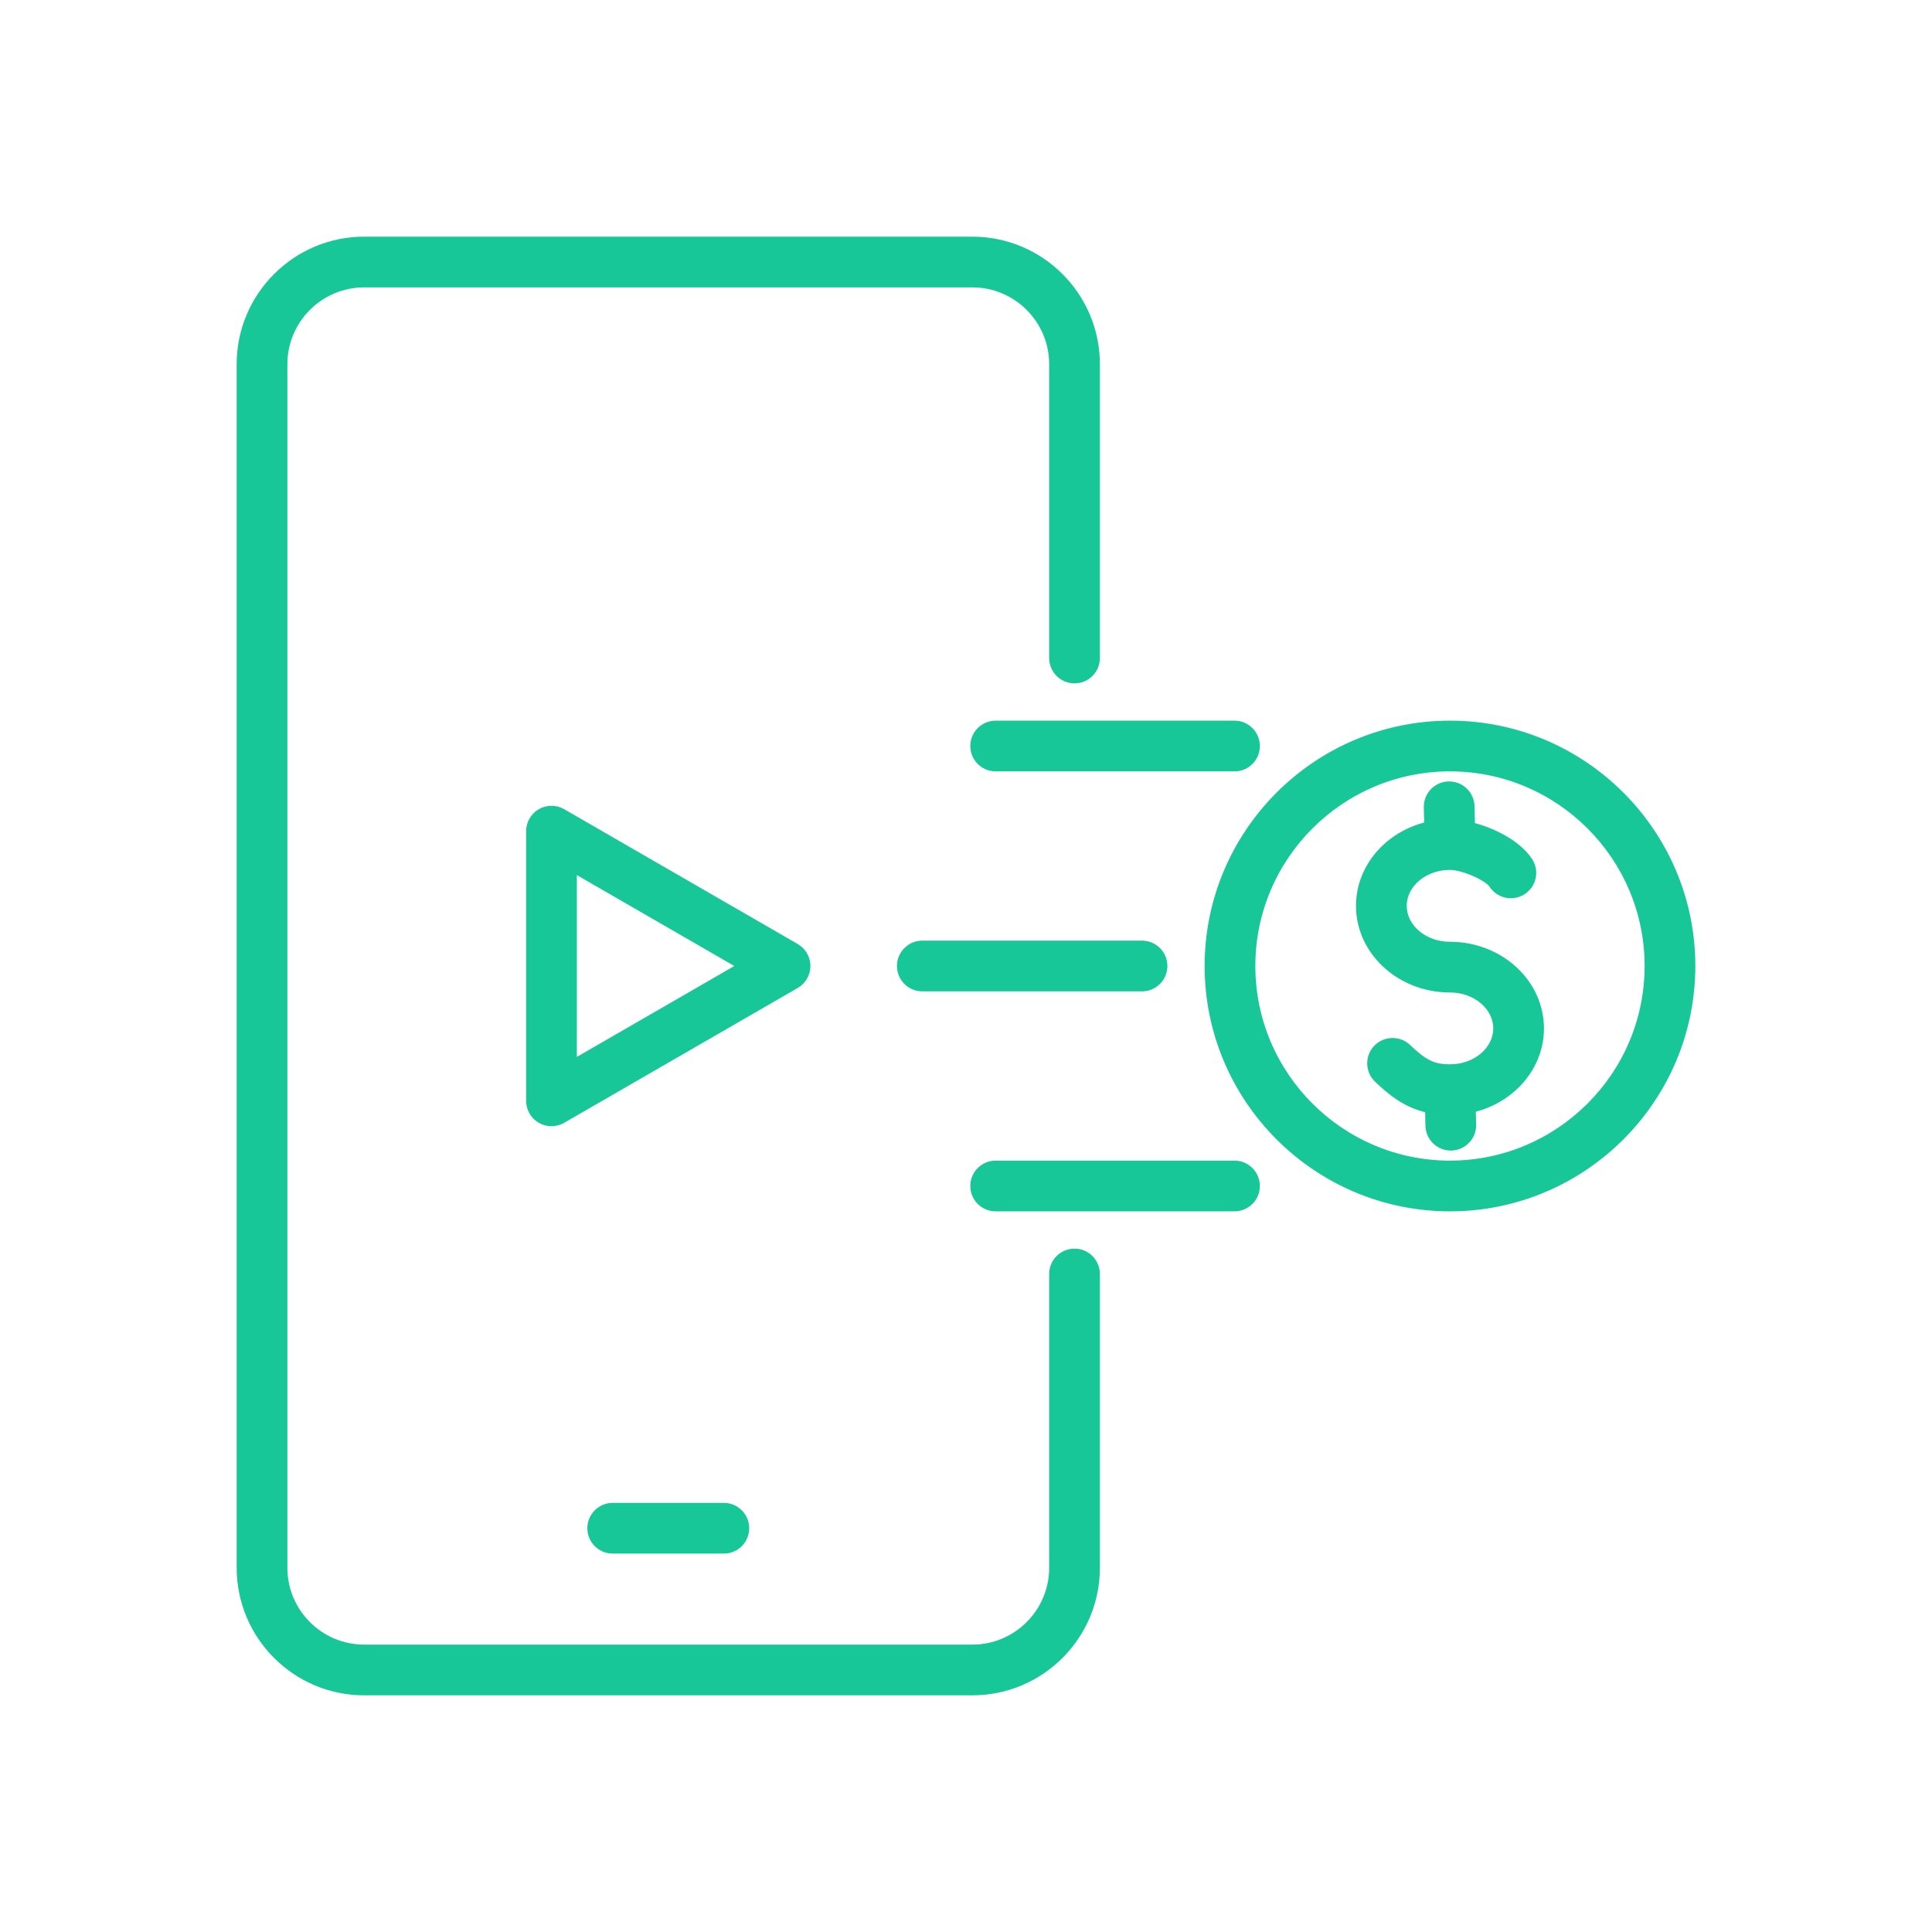 <?xml version="1.0" encoding="UTF-8"?> <svg xmlns="http://www.w3.org/2000/svg" width="80" height="80" viewBox="0 0 80 80" fill="none"><path d="M23.311 33.593L23.311 33.593C23.017 33.424 22.655 33.424 22.361 33.593C22.067 33.763 21.886 34.077 21.886 34.416V45.584C21.886 45.923 22.067 46.237 22.361 46.407C22.508 46.492 22.672 46.534 22.836 46.534C23 46.534 23.164 46.492 23.311 46.407L23.261 46.32L23.311 46.407L32.983 40.823C32.983 40.823 32.983 40.823 32.983 40.823C33.277 40.653 33.458 40.34 33.458 40C33.458 39.661 33.277 39.347 32.983 39.177L32.983 39.177L23.311 33.593ZM61.767 36.666L61.851 36.611L61.767 36.666C62.055 37.105 62.644 37.227 63.083 36.938L63.028 36.855L63.083 36.938C63.522 36.65 63.644 36.061 63.355 35.623C63.109 35.247 62.716 34.932 62.279 34.683C61.865 34.448 61.404 34.27 60.975 34.159L60.957 33.385C60.944 32.868 60.522 32.458 60.007 32.458L59.985 32.458L59.984 32.458C59.459 32.471 59.044 32.906 59.057 33.43L59.074 34.137C57.455 34.529 56.249 35.888 56.249 37.509C56.249 39.44 57.958 40.997 60.041 40.997C61.099 40.997 61.932 41.724 61.932 42.584C61.932 43.444 61.099 44.171 60.041 44.171C59.677 44.171 59.412 44.117 59.159 43.99C58.902 43.861 58.65 43.656 58.315 43.34L58.247 43.413L58.315 43.34C57.934 42.98 57.332 42.997 56.972 43.379L57.045 43.447L56.972 43.379C56.612 43.761 56.629 44.362 57.011 44.722L57.08 44.649L57.011 44.722C57.58 45.259 58.188 45.767 59.109 45.974L59.124 46.615C59.137 47.132 59.559 47.542 60.074 47.542L60.096 47.542L60.097 47.542C60.622 47.529 61.037 47.094 61.024 46.569L61.009 45.956C62.627 45.563 63.832 44.205 63.832 42.584C63.832 40.653 62.123 39.097 60.041 39.097C58.982 39.097 58.149 38.37 58.149 37.509C58.149 36.649 58.981 35.922 60.041 35.922C60.298 35.922 60.68 36.028 61.03 36.181C61.204 36.257 61.366 36.342 61.497 36.428C61.63 36.516 61.723 36.599 61.767 36.666ZM45.444 64.92V52.753C45.444 52.228 45.019 51.803 44.494 51.803C43.969 51.803 43.544 52.228 43.544 52.753V64.92C43.544 66.728 42.072 68.2 40.264 68.2H15.08C13.271 68.2 11.8 66.728 11.8 64.92V15.08C11.8 13.271 13.271 11.8 15.08 11.8H40.264C42.072 11.8 43.544 13.271 43.544 15.08V27.247C43.544 27.772 43.969 28.197 44.494 28.197C45.019 28.197 45.444 27.772 45.444 27.247V15.08C45.444 12.224 43.12 9.9 40.264 9.9H15.08C12.224 9.9 9.9 12.224 9.9 15.08V64.92C9.9 67.776 12.224 70.1 15.08 70.1H40.264C43.12 70.1 45.444 67.776 45.444 64.92ZM25.371 62.331C24.846 62.331 24.421 62.757 24.421 63.281C24.421 63.806 24.846 64.231 25.371 64.231H29.973C30.498 64.231 30.923 63.806 30.923 63.281C30.923 62.757 30.498 62.331 29.973 62.331H25.371ZM23.786 43.938V36.062L30.607 40L23.786 43.938ZM38.192 39.05C37.667 39.05 37.241 39.475 37.241 40C37.241 40.525 37.667 40.95 38.192 40.95H47.288C47.813 40.95 48.239 40.525 48.239 40C48.239 39.475 47.813 39.05 47.288 39.05H38.192ZM40.278 30.891C40.278 31.416 40.703 31.841 41.228 31.841H51.118C51.643 31.841 52.068 31.416 52.068 30.891C52.068 30.366 51.643 29.941 51.118 29.941H41.228C40.703 29.941 40.278 30.366 40.278 30.891ZM51.118 48.159H41.228C40.703 48.159 40.278 48.584 40.278 49.109C40.278 49.634 40.703 50.059 41.228 50.059H51.118C51.643 50.059 52.068 49.634 52.068 49.109C52.068 48.584 51.643 48.159 51.118 48.159ZM60.041 50.059C65.587 50.059 70.1 45.547 70.1 40C70.1 34.453 65.587 29.941 60.041 29.941C54.494 29.941 49.981 34.453 49.981 40C49.981 45.547 54.494 50.059 60.041 50.059ZM60.041 31.841C64.539 31.841 68.2 35.501 68.2 40C68.2 44.499 64.539 48.159 60.041 48.159C55.542 48.159 51.881 44.499 51.881 40C51.881 35.501 55.542 31.841 60.041 31.841Z" fill="#18C798" stroke="#18C798" stroke-width="0.2"></path></svg> 